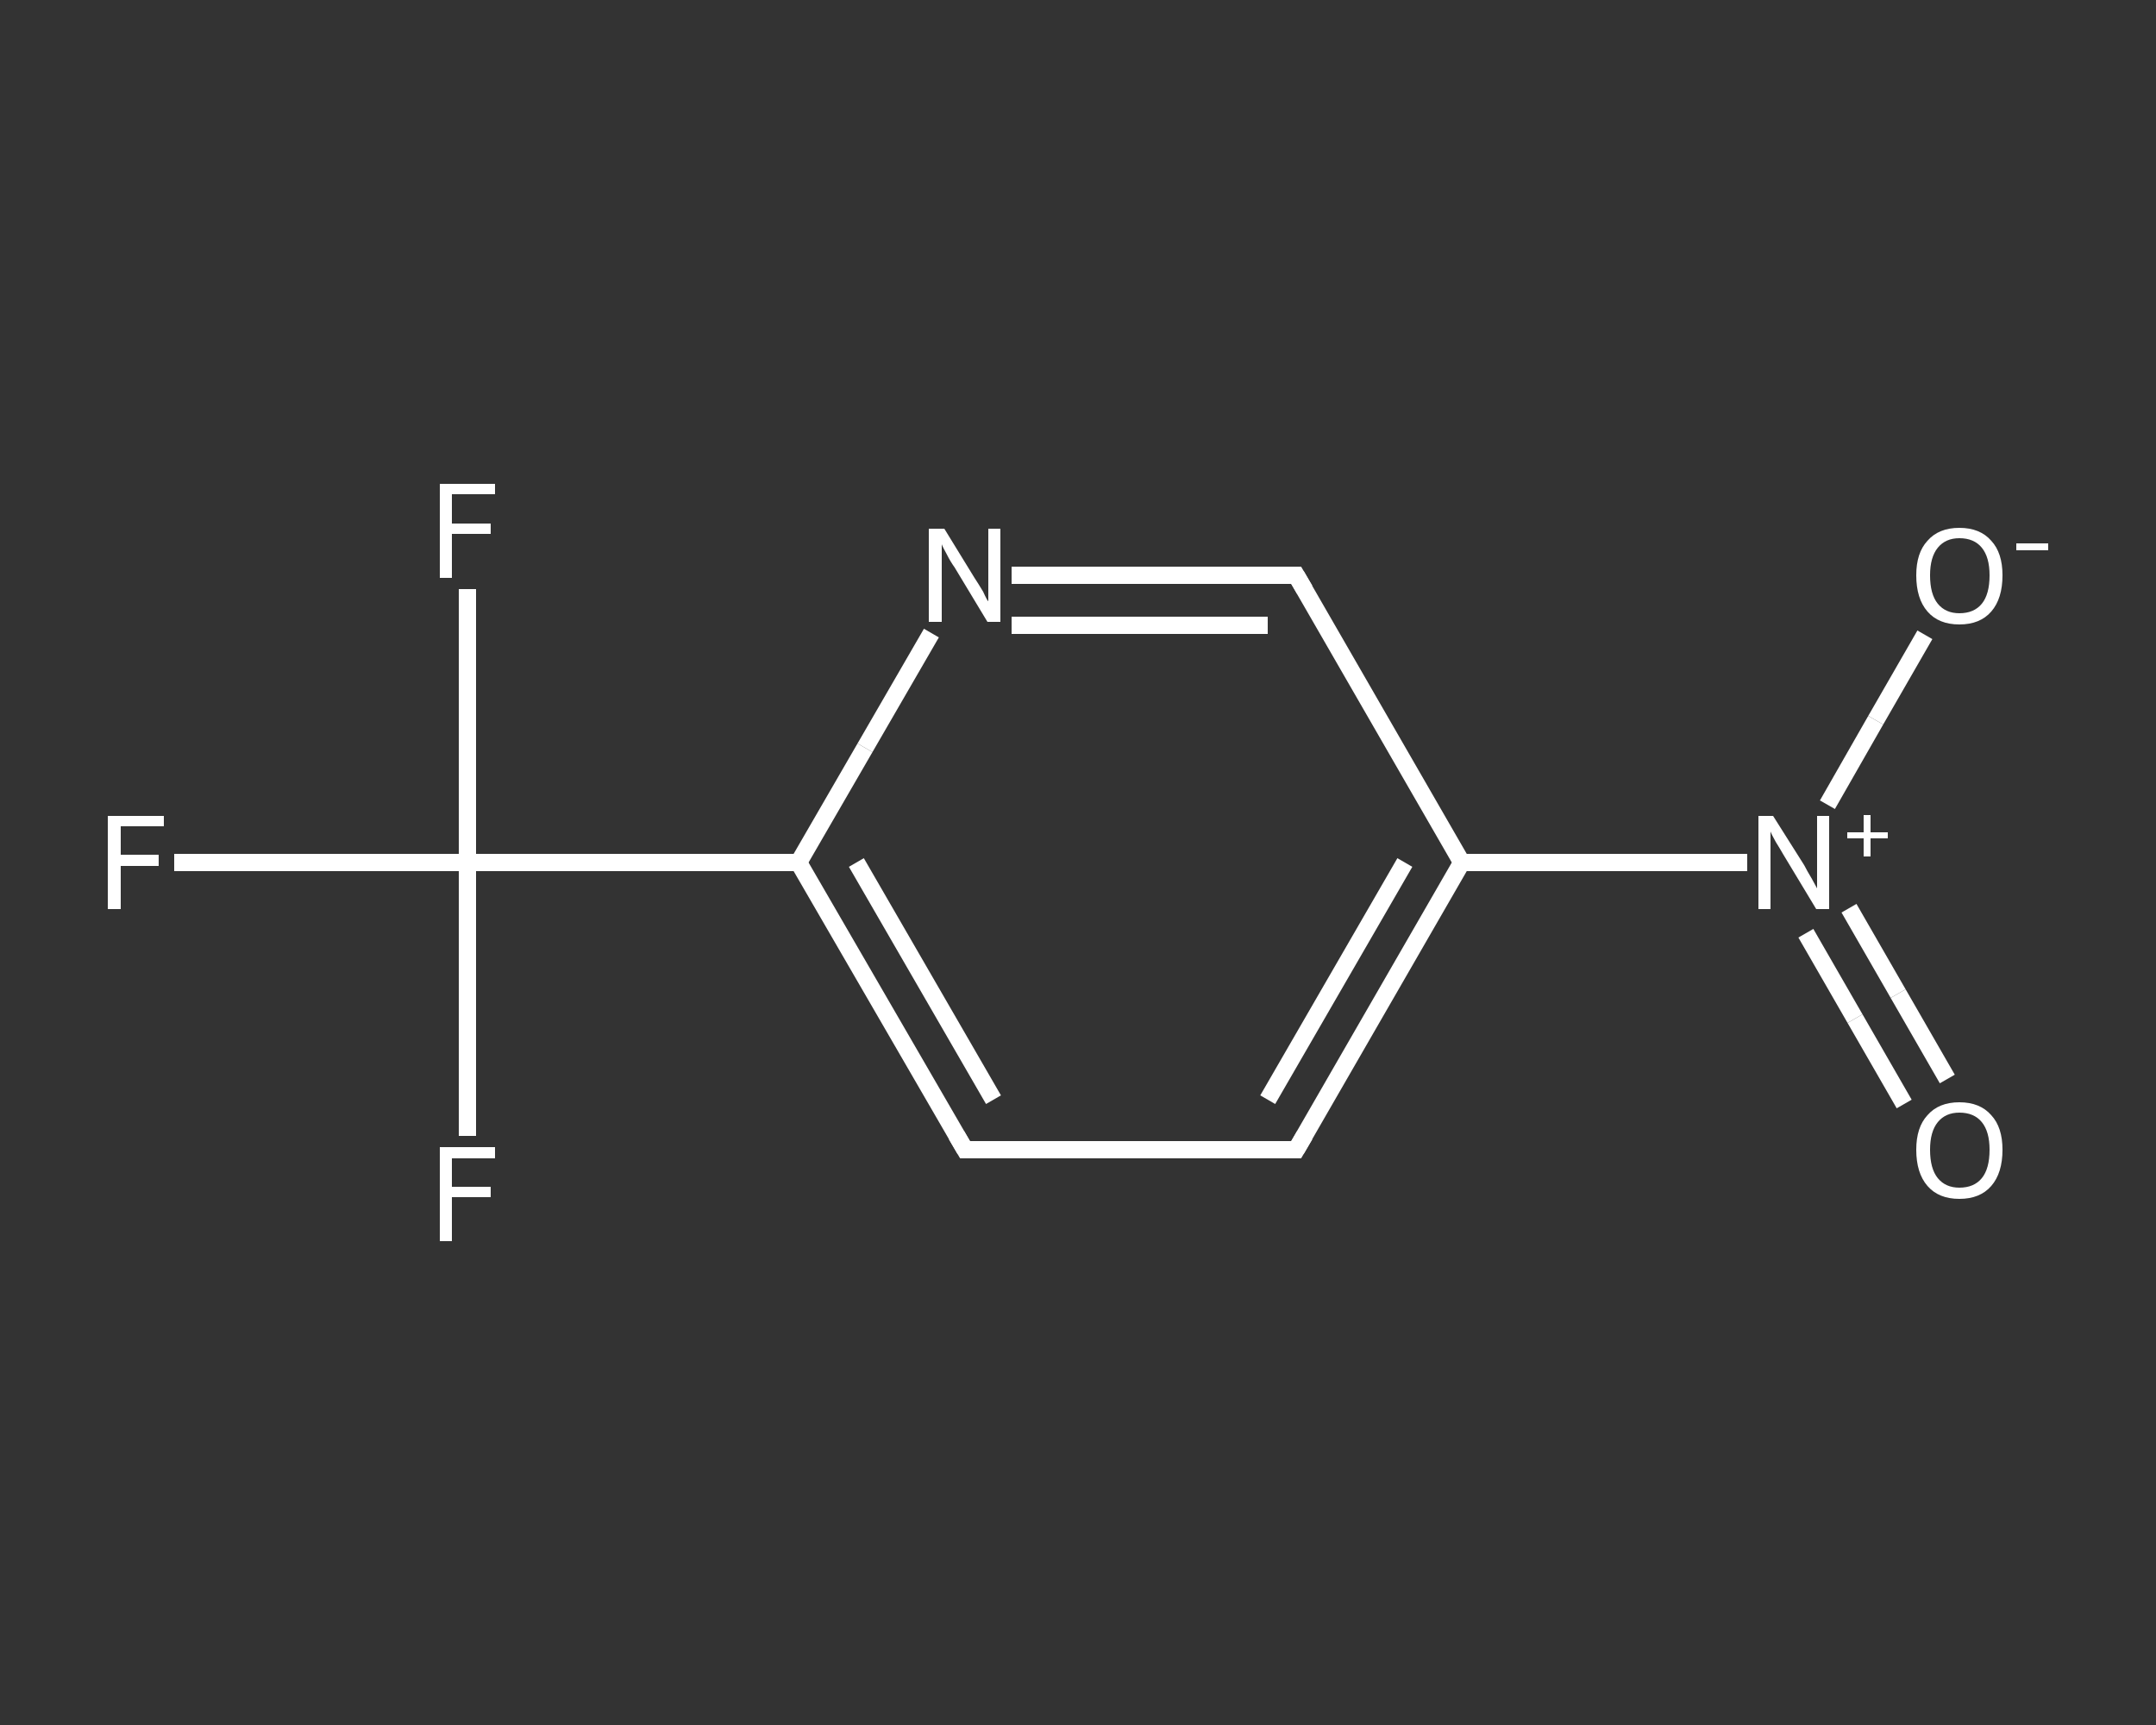 <?xml version='1.0' encoding='iso-8859-1'?>
<svg version='1.1' baseProfile='full'
              xmlns='http://www.w3.org/2000/svg'
                      xmlns:rdkit='http://www.rdkit.org/xml'
                      xmlns:xlink='http://www.w3.org/1999/xlink'
                  xml:space='preserve'
width='250px' height='200px' viewBox='0 0 250 200'>
<rect x="0" y="0" width="250" height="200" fill="#333333" stroke="none"/>
<!-- END OF HEADER -->
<rect style='opacity:1.0;fill:transparent;stroke:none' width='250.0' height='200.0' x='0.0' y='0.0'> </rect>
<path class='bond-0 atom-0 atom-1' d='M 220.8,128.0 L 215.1,118.1' style='fill:none;fill-rule:evenodd;stroke:#FFFFFF;stroke-width:2.0px;stroke-linecap:butt;stroke-linejoin:miter;stroke-opacity:1' />
<path class='bond-0 atom-0 atom-1' d='M 215.1,118.1 L 209.4,108.2' style='fill:none;fill-rule:evenodd;stroke:#FFFFFF;stroke-width:2.0px;stroke-linecap:butt;stroke-linejoin:miter;stroke-opacity:1' />
<path class='bond-0 atom-0 atom-1' d='M 225.8,125.1 L 220.1,115.2' style='fill:none;fill-rule:evenodd;stroke:#FFFFFF;stroke-width:2.0px;stroke-linecap:butt;stroke-linejoin:miter;stroke-opacity:1' />
<path class='bond-0 atom-0 atom-1' d='M 220.1,115.2 L 214.4,105.3' style='fill:none;fill-rule:evenodd;stroke:#FFFFFF;stroke-width:2.0px;stroke-linecap:butt;stroke-linejoin:miter;stroke-opacity:1' />
<path class='bond-1 atom-1 atom-2' d='M 211.9,93.3 L 217.5,83.5' style='fill:none;fill-rule:evenodd;stroke:#FFFFFF;stroke-width:2.0px;stroke-linecap:butt;stroke-linejoin:miter;stroke-opacity:1' />
<path class='bond-1 atom-1 atom-2' d='M 217.5,83.5 L 223.2,73.6' style='fill:none;fill-rule:evenodd;stroke:#FFFFFF;stroke-width:2.0px;stroke-linecap:butt;stroke-linejoin:miter;stroke-opacity:1' />
<path class='bond-2 atom-1 atom-3' d='M 202.6,100.0 L 186.1,100.0' style='fill:none;fill-rule:evenodd;stroke:#FFFFFF;stroke-width:2.0px;stroke-linecap:butt;stroke-linejoin:miter;stroke-opacity:1' />
<path class='bond-2 atom-1 atom-3' d='M 186.1,100.0 L 169.5,100.0' style='fill:none;fill-rule:evenodd;stroke:#FFFFFF;stroke-width:2.0px;stroke-linecap:butt;stroke-linejoin:miter;stroke-opacity:1' />
<path class='bond-3 atom-3 atom-4' d='M 169.5,100.0 L 150.3,133.3' style='fill:none;fill-rule:evenodd;stroke:#FFFFFF;stroke-width:2.0px;stroke-linecap:butt;stroke-linejoin:miter;stroke-opacity:1' />
<path class='bond-3 atom-3 atom-4' d='M 162.9,100.0 L 147.0,127.5' style='fill:none;fill-rule:evenodd;stroke:#FFFFFF;stroke-width:2.0px;stroke-linecap:butt;stroke-linejoin:miter;stroke-opacity:1' />
<path class='bond-4 atom-4 atom-5' d='M 150.3,133.3 L 111.9,133.3' style='fill:none;fill-rule:evenodd;stroke:#FFFFFF;stroke-width:2.0px;stroke-linecap:butt;stroke-linejoin:miter;stroke-opacity:1' />
<path class='bond-5 atom-5 atom-6' d='M 111.9,133.3 L 92.6,100.0' style='fill:none;fill-rule:evenodd;stroke:#FFFFFF;stroke-width:2.0px;stroke-linecap:butt;stroke-linejoin:miter;stroke-opacity:1' />
<path class='bond-5 atom-5 atom-6' d='M 115.2,127.5 L 99.3,100.0' style='fill:none;fill-rule:evenodd;stroke:#FFFFFF;stroke-width:2.0px;stroke-linecap:butt;stroke-linejoin:miter;stroke-opacity:1' />
<path class='bond-6 atom-6 atom-7' d='M 92.6,100.0 L 54.2,100.0' style='fill:none;fill-rule:evenodd;stroke:#FFFFFF;stroke-width:2.0px;stroke-linecap:butt;stroke-linejoin:miter;stroke-opacity:1' />
<path class='bond-7 atom-7 atom-8' d='M 54.2,100.0 L 37.2,100.0' style='fill:none;fill-rule:evenodd;stroke:#FFFFFF;stroke-width:2.0px;stroke-linecap:butt;stroke-linejoin:miter;stroke-opacity:1' />
<path class='bond-7 atom-7 atom-8' d='M 37.2,100.0 L 20.2,100.0' style='fill:none;fill-rule:evenodd;stroke:#FFFFFF;stroke-width:2.0px;stroke-linecap:butt;stroke-linejoin:miter;stroke-opacity:1' />
<path class='bond-8 atom-7 atom-9' d='M 54.2,100.0 L 54.2,84.1' style='fill:none;fill-rule:evenodd;stroke:#FFFFFF;stroke-width:2.0px;stroke-linecap:butt;stroke-linejoin:miter;stroke-opacity:1' />
<path class='bond-8 atom-7 atom-9' d='M 54.2,84.1 L 54.2,68.3' style='fill:none;fill-rule:evenodd;stroke:#FFFFFF;stroke-width:2.0px;stroke-linecap:butt;stroke-linejoin:miter;stroke-opacity:1' />
<path class='bond-9 atom-7 atom-10' d='M 54.2,100.0 L 54.2,115.9' style='fill:none;fill-rule:evenodd;stroke:#FFFFFF;stroke-width:2.0px;stroke-linecap:butt;stroke-linejoin:miter;stroke-opacity:1' />
<path class='bond-9 atom-7 atom-10' d='M 54.2,115.9 L 54.2,131.7' style='fill:none;fill-rule:evenodd;stroke:#FFFFFF;stroke-width:2.0px;stroke-linecap:butt;stroke-linejoin:miter;stroke-opacity:1' />
<path class='bond-10 atom-6 atom-11' d='M 92.6,100.0 L 100.3,86.7' style='fill:none;fill-rule:evenodd;stroke:#FFFFFF;stroke-width:2.0px;stroke-linecap:butt;stroke-linejoin:miter;stroke-opacity:1' />
<path class='bond-10 atom-6 atom-11' d='M 100.3,86.7 L 108.0,73.4' style='fill:none;fill-rule:evenodd;stroke:#FFFFFF;stroke-width:2.0px;stroke-linecap:butt;stroke-linejoin:miter;stroke-opacity:1' />
<path class='bond-11 atom-11 atom-12' d='M 117.3,66.7 L 133.8,66.7' style='fill:none;fill-rule:evenodd;stroke:#FFFFFF;stroke-width:2.0px;stroke-linecap:butt;stroke-linejoin:miter;stroke-opacity:1' />
<path class='bond-11 atom-11 atom-12' d='M 133.8,66.7 L 150.3,66.7' style='fill:none;fill-rule:evenodd;stroke:#FFFFFF;stroke-width:2.0px;stroke-linecap:butt;stroke-linejoin:miter;stroke-opacity:1' />
<path class='bond-11 atom-11 atom-12' d='M 117.3,72.5 L 132.1,72.5' style='fill:none;fill-rule:evenodd;stroke:#FFFFFF;stroke-width:2.0px;stroke-linecap:butt;stroke-linejoin:miter;stroke-opacity:1' />
<path class='bond-11 atom-11 atom-12' d='M 132.1,72.5 L 147.0,72.5' style='fill:none;fill-rule:evenodd;stroke:#FFFFFF;stroke-width:2.0px;stroke-linecap:butt;stroke-linejoin:miter;stroke-opacity:1' />
<path class='bond-12 atom-12 atom-3' d='M 150.3,66.7 L 169.5,100.0' style='fill:none;fill-rule:evenodd;stroke:#FFFFFF;stroke-width:2.0px;stroke-linecap:butt;stroke-linejoin:miter;stroke-opacity:1' />
<path d='M 151.3,131.6 L 150.3,133.3 L 148.4,133.3' style='fill:none;stroke:#FFFFFF;stroke-width:2.0px;stroke-linecap:butt;stroke-linejoin:miter;stroke-opacity:1;' />
<path d='M 113.8,133.3 L 111.9,133.3 L 110.9,131.6' style='fill:none;stroke:#FFFFFF;stroke-width:2.0px;stroke-linecap:butt;stroke-linejoin:miter;stroke-opacity:1;' />
<path d='M 149.5,66.7 L 150.3,66.7 L 151.3,68.4' style='fill:none;stroke:#FFFFFF;stroke-width:2.0px;stroke-linecap:butt;stroke-linejoin:miter;stroke-opacity:1;' />
<path class='atom-0' d='M 222.2 133.3
Q 222.2 130.7, 223.5 129.3
Q 224.8 127.8, 227.2 127.8
Q 229.6 127.8, 230.9 129.3
Q 232.2 130.7, 232.2 133.3
Q 232.2 136.0, 230.9 137.5
Q 229.6 139.0, 227.2 139.0
Q 224.8 139.0, 223.5 137.5
Q 222.2 136.0, 222.2 133.3
M 227.2 137.7
Q 228.9 137.7, 229.8 136.6
Q 230.7 135.5, 230.7 133.3
Q 230.7 131.2, 229.8 130.1
Q 228.9 129.0, 227.2 129.0
Q 225.6 129.0, 224.7 130.1
Q 223.8 131.2, 223.8 133.3
Q 223.8 135.5, 224.7 136.6
Q 225.6 137.7, 227.2 137.7
' fill='#FFFFFF'/>
<path class='atom-1' d='M 205.6 94.6
L 209.2 100.3
Q 209.5 100.9, 210.1 101.9
Q 210.7 103.0, 210.7 103.0
L 210.7 94.6
L 212.1 94.6
L 212.1 105.4
L 210.6 105.4
L 206.8 99.1
Q 206.4 98.4, 205.9 97.6
Q 205.4 96.7, 205.3 96.4
L 205.3 105.4
L 203.9 105.4
L 203.9 94.6
L 205.6 94.6
' fill='#FFFFFF'/>
<path class='atom-1' d='M 214.2 96.5
L 216.1 96.5
L 216.1 94.5
L 216.9 94.5
L 216.9 96.5
L 218.9 96.5
L 218.9 97.2
L 216.9 97.2
L 216.9 99.3
L 216.1 99.3
L 216.1 97.2
L 214.2 97.2
L 214.2 96.5
' fill='#FFFFFF'/>
<path class='atom-2' d='M 222.2 66.7
Q 222.2 64.1, 223.5 62.7
Q 224.8 61.2, 227.2 61.2
Q 229.6 61.2, 230.9 62.7
Q 232.2 64.1, 232.2 66.7
Q 232.2 69.4, 230.9 70.9
Q 229.6 72.4, 227.2 72.4
Q 224.8 72.4, 223.5 70.9
Q 222.2 69.4, 222.2 66.7
M 227.2 71.1
Q 228.9 71.1, 229.8 70.0
Q 230.7 68.9, 230.7 66.7
Q 230.7 64.6, 229.8 63.5
Q 228.9 62.4, 227.2 62.4
Q 225.6 62.4, 224.7 63.5
Q 223.8 64.6, 223.8 66.7
Q 223.8 68.9, 224.7 70.0
Q 225.6 71.1, 227.2 71.1
' fill='#FFFFFF'/>
<path class='atom-2' d='M 233.8 63.0
L 237.5 63.0
L 237.5 63.8
L 233.8 63.8
L 233.8 63.0
' fill='#FFFFFF'/>
<path class='atom-8' d='M 12.5 94.6
L 19.0 94.6
L 19.0 95.8
L 14.0 95.8
L 14.0 99.1
L 18.4 99.1
L 18.4 100.4
L 14.0 100.4
L 14.0 105.4
L 12.5 105.4
L 12.5 94.6
' fill='#FFFFFF'/>
<path class='atom-9' d='M 51.0 56.1
L 57.4 56.1
L 57.4 57.3
L 52.4 57.3
L 52.4 60.7
L 56.9 60.7
L 56.9 61.9
L 52.4 61.9
L 52.4 67.0
L 51.0 67.0
L 51.0 56.1
' fill='#FFFFFF'/>
<path class='atom-10' d='M 51.0 133.0
L 57.4 133.0
L 57.4 134.3
L 52.4 134.3
L 52.4 137.6
L 56.9 137.6
L 56.9 138.8
L 52.4 138.8
L 52.4 143.9
L 51.0 143.9
L 51.0 133.0
' fill='#FFFFFF'/>
<path class='atom-11' d='M 109.5 61.3
L 113.0 67.0
Q 113.4 67.6, 114.0 68.6
Q 114.5 69.7, 114.6 69.7
L 114.6 61.3
L 116.0 61.3
L 116.0 72.1
L 114.5 72.1
L 110.7 65.8
Q 110.2 65.1, 109.8 64.3
Q 109.3 63.4, 109.2 63.1
L 109.2 72.1
L 107.7 72.1
L 107.7 61.3
L 109.5 61.3
' fill='#FFFFFF'/>
</svg>
